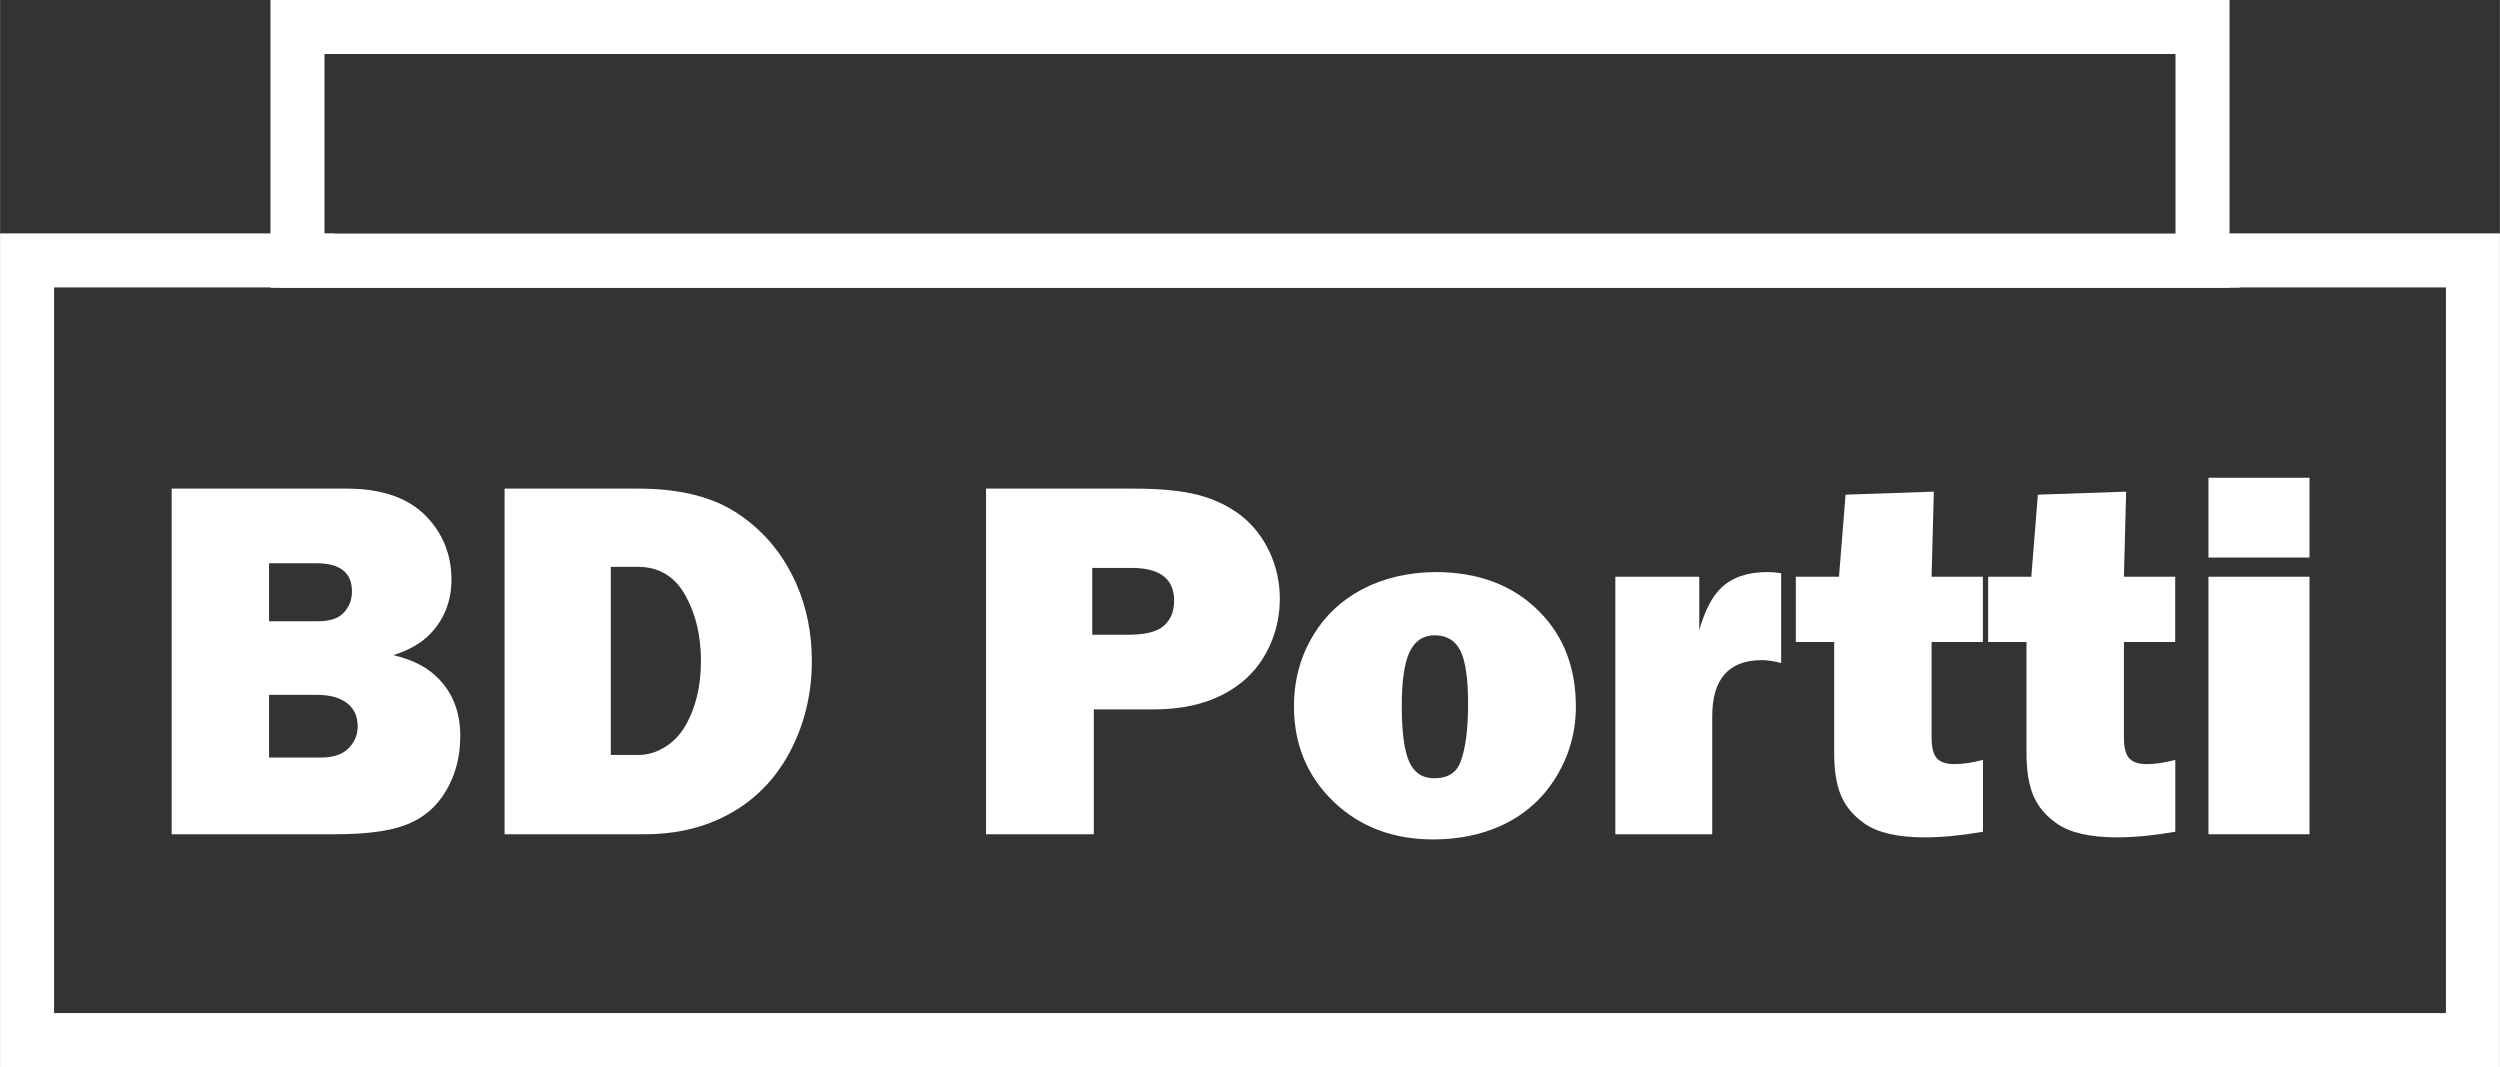 <?xml version="1.0" encoding="UTF-8"?>
<svg xmlns="http://www.w3.org/2000/svg" xmlns:xlink="http://www.w3.org/1999/xlink" xmlns:xodm="http://www.corel.com/coreldraw/odm/2003" xml:space="preserve" width="410px" height="175px" version="1.1" style="shape-rendering:geometricPrecision; text-rendering:geometricPrecision; image-rendering:optimizeQuality; fill-rule:evenodd; clip-rule:evenodd" viewBox="0 0 142.247 60.719">
 <rect x="0" y="0" width="142.247" height="60.719" fill="#333333" stroke="none"/>
 <defs>
  <style type="text/css">
   
    .str0 {stroke:white;stroke-width:3.073;stroke-miterlimit:22.926}
    .fil0 {fill:none}
    .fil1 {fill:white;fill-rule:nonzero}
   
  </style>
 </defs>
 <g id="Vrstva_x0020_1">
  <polygon class="fil0 str0" points="1.536,14.818 17.494,14.818 17.494,14.838 125.895,14.838 125.895,14.818 140.711,14.818 140.711,59.183 1.536,59.183 "></polygon>
  <rect class="fil0 str0" x="16.923" y="1.536" width="108.401" height="13.302"></rect>
  <path class="fil1" d="M9.763 47.471l0 -19.667 9.961 0c2.024,0 3.548,0.541 4.565,1.617 0.928,0.988 1.395,2.172 1.395,3.548 0,1.219 -0.398,2.251 -1.194,3.086 -0.501,0.526 -1.204,0.939 -2.113,1.224 1.022,0.241 1.828,0.634 2.413,1.184 0.929,0.86 1.396,2 1.396,3.41 0,1.332 -0.349,2.497 -1.052,3.494 -0.536,0.762 -1.263,1.298 -2.187,1.622 -0.919,0.319 -2.201,0.482 -3.843,0.482l-9.341 0zm5.543 -4.364l2.938 0c0.664,0 1.165,-0.152 1.514,-0.462 0.393,-0.359 0.59,-0.796 0.59,-1.317 0,-0.565 -0.202,-1.007 -0.605,-1.317 -0.403,-0.315 -0.973,-0.472 -1.7,-0.472l-2.737 0 0 3.568zm0 -7.755l2.776 0c0.674,0 1.16,-0.157 1.46,-0.476 0.319,-0.334 0.481,-0.742 0.481,-1.224 0,-1.066 -0.673,-1.602 -2.024,-1.602l-2.693 0 0 3.302z"></path>
  <path id="_1" class="fil1" d="M28.707 47.471l0 -19.667 7.612 0c2.206,0 3.995,0.413 5.371,1.239 1.602,0.973 2.805,2.358 3.612,4.162 0.594,1.356 0.889,2.821 0.889,4.398 0,1.936 -0.442,3.71 -1.322,5.317 -0.934,1.691 -2.27,2.929 -4.015,3.715 -1.238,0.556 -2.624,0.836 -4.157,0.836l-7.99 0zm6.044 -4.512l1.568 0c0.525,0 1.026,-0.147 1.503,-0.442 0.472,-0.29 0.86,-0.688 1.155,-1.189 0.604,-1.032 0.904,-2.27 0.904,-3.715 0,-1.435 -0.295,-2.678 -0.889,-3.74 -0.605,-1.076 -1.499,-1.617 -2.688,-1.617l-1.553 0 0 10.703z"></path>
  <path id="_2" class="fil1" d="M62.235 40.365l0 7.106 -6.132 0 0 -19.667 8.408 0c1.503,0 2.722,0.118 3.661,0.359 0.933,0.241 1.759,0.644 2.476,1.199 0.684,0.551 1.214,1.238 1.598,2.064 0.383,0.83 0.574,1.71 0.574,2.644 0,0.914 -0.181,1.779 -0.54,2.599 -0.359,0.816 -0.86,1.499 -1.499,2.05 -1.287,1.095 -2.993,1.646 -5.12,1.646l-3.426 0zm-0.088 -4.246l2.034 0c0.865,0 1.494,-0.133 1.882,-0.393 0.497,-0.334 0.743,-0.855 0.743,-1.558 0,-1.233 -0.811,-1.853 -2.438,-1.853l-2.221 0 0 3.804z"></path>
  <path id="_3" class="fil1" d="M81.656 32.551c2.491,0 4.482,0.762 5.971,2.29 1.361,1.391 2.039,3.18 2.039,5.366 0,1.431 -0.369,2.757 -1.106,3.976 -0.766,1.263 -1.833,2.207 -3.194,2.821 -1.14,0.506 -2.413,0.761 -3.813,0.761 -2.275,0 -4.153,-0.707 -5.642,-2.118 -1.523,-1.454 -2.285,-3.272 -2.285,-5.454 0,-1.484 0.364,-2.836 1.096,-4.045 0.678,-1.13 1.622,-2.009 2.821,-2.634 1.199,-0.624 2.57,-0.943 4.113,-0.963zm-0.005 3.597c-0.663,0 -1.145,0.315 -1.445,0.949 -0.3,0.634 -0.447,1.656 -0.447,3.061 0,1.499 0.143,2.561 0.423,3.185 0.28,0.629 0.757,0.943 1.43,0.943 0.776,0 1.282,-0.324 1.508,-0.978 0.276,-0.756 0.413,-1.843 0.413,-3.263 0,-1.41 -0.142,-2.408 -0.427,-2.997 -0.285,-0.59 -0.767,-0.89 -1.455,-0.9z"></path>
  <path id="_4" class="fil1" d="M97.425 47.471l-5.513 0 0 -14.654 4.776 0 0 3.037c0.319,-1.116 0.737,-1.917 1.253,-2.408 0.619,-0.595 1.499,-0.895 2.639,-0.895 0.197,0 0.447,0.02 0.767,0.064l0 5.111c-0.423,-0.108 -0.787,-0.162 -1.091,-0.162 -1.887,0 -2.831,1.066 -2.831,3.199l0 6.708z"></path>
  <path id="_5" class="fil1" d="M112.826 32.817l0 3.715 -2.919 0 0 5.425c0,0.565 0.098,0.963 0.295,1.184 0.197,0.226 0.536,0.339 1.017,0.339 0.447,0 0.988,-0.078 1.612,-0.24l0 4.088c-1.219,0.211 -2.32,0.32 -3.307,0.32 -1.534,0 -2.674,-0.261 -3.42,-0.777 -0.625,-0.433 -1.072,-0.958 -1.337,-1.573 -0.27,-0.614 -0.403,-1.434 -0.403,-2.461l0 -1.671 0 -4.634 -2.182 0 0 -3.715 2.457 0 0.374 -4.669 5.022 -0.172 -0.128 4.841 2.919 0z"></path>
  <path id="_6" class="fil1" d="M123.77 32.817l0 3.715 -2.919 0 0 5.425c0,0.565 0.098,0.963 0.295,1.184 0.196,0.226 0.535,0.339 1.017,0.339 0.447,0 0.987,-0.078 1.612,-0.24l0 4.088c-1.219,0.211 -2.32,0.32 -3.307,0.32 -1.534,0 -2.674,-0.261 -3.421,-0.777 -0.624,-0.433 -1.071,-0.958 -1.336,-1.573 -0.271,-0.614 -0.403,-1.434 -0.403,-2.461l0 -1.671 0 -4.634 -2.182 0 0 -3.715 2.457 0 0.373 -4.669 5.023 -0.172 -0.128 4.841 2.919 0z"></path>
  <path id="_7" class="fil1" d="M131.411 27.185l0 4.541 -5.749 0 0 -4.541 5.749 0zm0 5.632l0 14.654 -5.749 0 0 -14.654 5.749 0z"></path>
 </g>
</svg>
